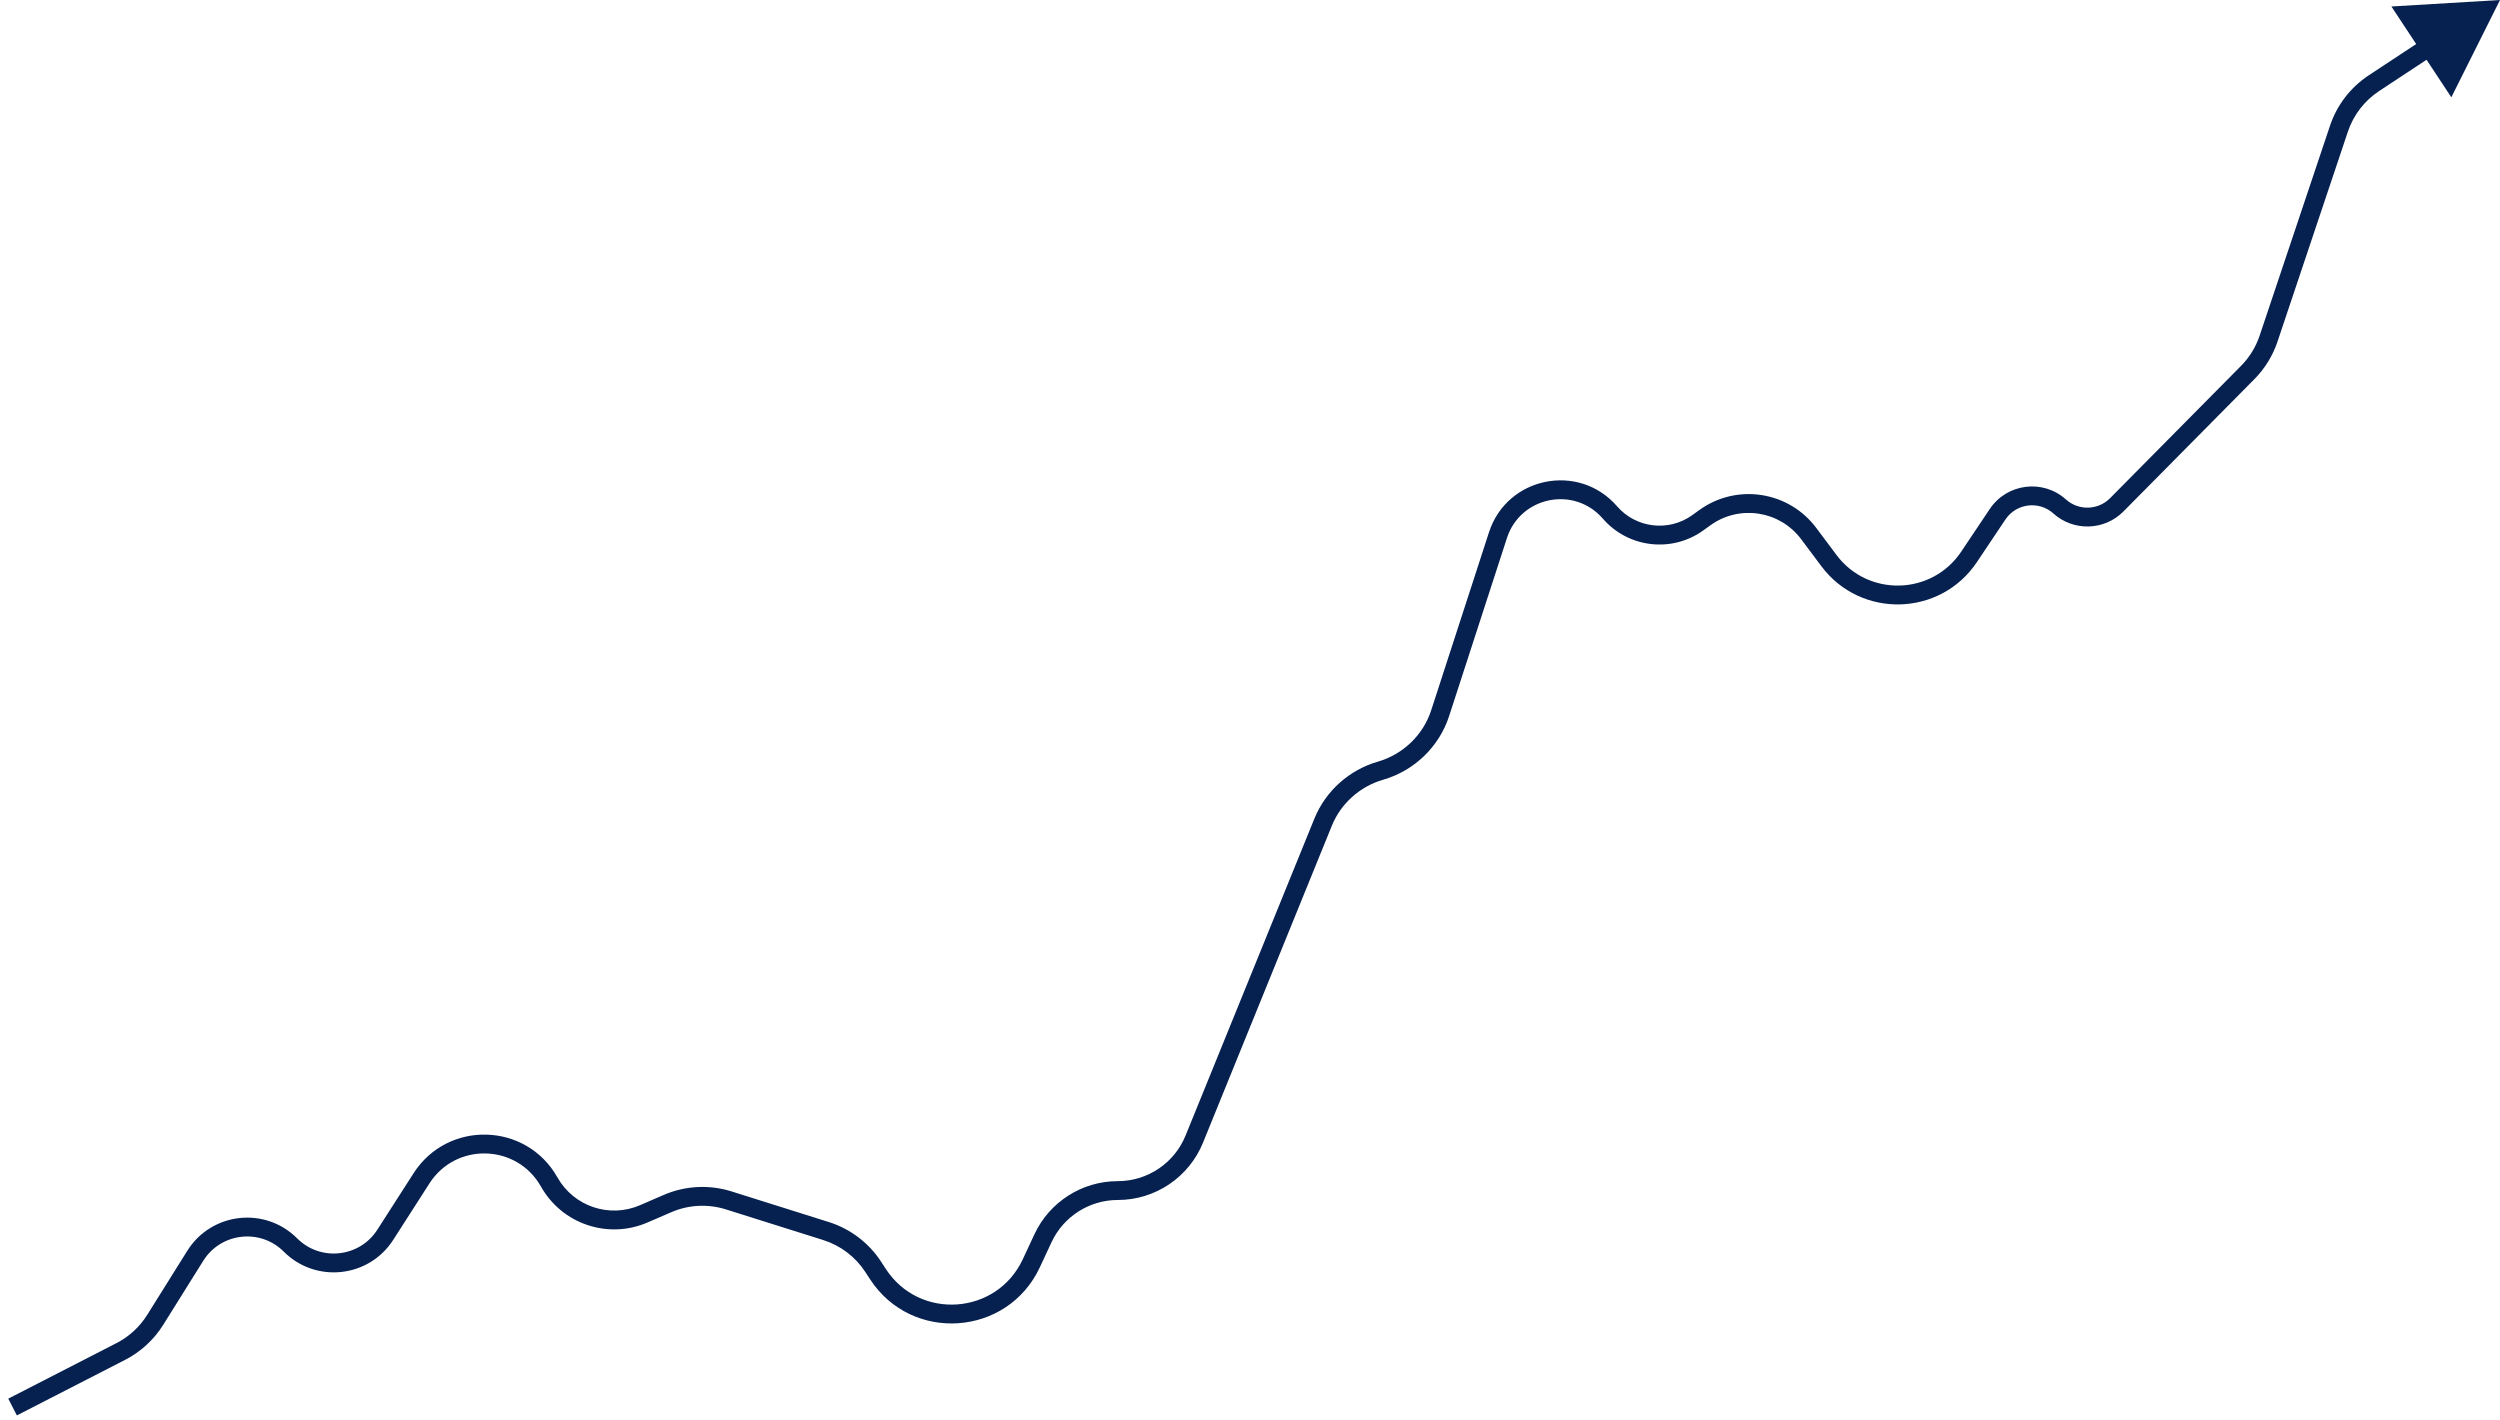 <svg xmlns="http://www.w3.org/2000/svg" width="199" height="113" viewBox="0 0 199 113" fill="none"><path d="M199 0L190.355 0.516L195.125 7.745L199 0ZM186.181 10.241L185.47 10.003L186.181 10.241ZM188.962 6.623L188.549 5.997L188.962 6.623ZM178.916 29.654L178.383 29.126L178.916 29.654ZM180.578 26.954L179.867 26.716L180.578 26.954ZM168.496 40.182L169.029 40.709L168.496 40.182ZM159.007 40.935L159.631 41.352L159.007 40.935ZM145.58 44.62L144.98 45.069L145.58 44.62ZM135.705 41.207L136.144 41.816L135.705 41.207ZM143.974 42.472L144.574 42.023L143.974 42.472ZM135.152 41.606L134.713 40.998L135.152 41.606ZM119.239 42.596L119.952 42.828L119.239 42.596ZM105.321 65.443L104.626 65.161L105.321 65.443ZM95.065 90.672L94.371 90.39L95.065 90.672ZM83.022 98.563L82.342 98.246L83.022 98.563ZM65.75 97.99L65.975 97.275L65.75 97.99ZM53.127 95.806L53.425 96.495L53.127 95.806ZM51.245 96.621L50.947 95.933L51.245 96.621ZM33.552 93.794L34.184 94.199L33.552 93.794ZM9.615 107.579L9.272 106.912L9.615 107.579ZM1.342 112.667L9.957 108.246L9.272 106.912L0.658 111.333L1.342 112.667ZM12.989 105.461L16.179 100.36L14.907 99.565L11.717 104.665L12.989 105.461ZM31.3 98.694L34.184 94.199L32.921 93.389L30.037 97.884L31.3 98.694ZM51.543 97.309L53.425 96.495L52.829 95.118L50.947 95.933L51.543 97.309ZM57.786 96.269L65.524 98.706L65.975 97.275L58.236 94.838L57.786 96.269ZM68.888 101.263L69.249 101.819L70.507 101.002L70.146 100.446L68.888 101.263ZM82.773 100.873L83.702 98.88L82.342 98.246L81.413 100.239L82.773 100.873ZM95.76 90.955L106.016 65.725L104.626 65.161L94.371 90.39L95.76 90.955ZM115.348 57.006L119.952 42.828L118.525 42.364L113.921 56.543L115.348 57.006ZM135.591 42.215L136.144 41.816L135.266 40.599L134.713 40.998L135.591 42.215ZM143.373 42.921L144.98 45.069L146.181 44.171L144.574 42.023L143.373 42.921ZM157.36 44.745L159.631 41.352L158.384 40.518L156.114 43.91L157.36 44.745ZM169.029 40.709L179.449 30.181L178.383 29.126L167.963 39.654L169.029 40.709ZM181.289 27.193L186.892 10.479L185.47 10.003L179.867 26.716L181.289 27.193ZM189.375 7.249L193.779 4.344L192.953 3.092L188.549 5.997L189.375 7.249ZM186.892 10.479C187.336 9.156 188.21 8.018 189.375 7.249L188.549 5.997C187.104 6.951 186.02 8.361 185.47 10.003L186.892 10.479ZM179.449 30.181C180.283 29.339 180.912 28.316 181.289 27.193L179.867 26.716C179.563 27.622 179.056 28.447 178.383 29.126L179.449 30.181ZM163.449 40.873C165.055 42.316 167.511 42.244 169.029 40.709L167.963 39.654C167.008 40.62 165.462 40.665 164.451 39.758L163.449 40.873ZM159.631 41.352C160.493 40.064 162.296 39.838 163.449 40.873L164.451 39.758C162.619 38.112 159.754 38.471 158.384 40.518L159.631 41.352ZM144.98 45.069C148.114 49.26 154.45 49.094 157.36 44.745L156.114 43.91C153.779 47.4 148.695 47.533 146.181 44.171L144.98 45.069ZM136.144 41.816C138.452 40.15 141.668 40.642 143.373 42.921L144.574 42.023C142.379 39.088 138.238 38.455 135.266 40.599L136.144 41.816ZM127.584 41.282C129.608 43.62 133.083 44.025 135.591 42.215L134.713 40.998C132.836 42.353 130.234 42.05 128.718 40.3L127.584 41.282ZM119.952 42.828C121.027 39.517 125.305 38.651 127.584 41.282L128.718 40.3C125.675 36.786 119.961 37.944 118.525 42.364L119.952 42.828ZM110.098 62.067C112.565 61.354 114.552 59.456 115.348 57.006L113.921 56.543C113.281 58.513 111.678 60.049 109.682 60.626L110.098 62.067ZM106.016 65.725C106.736 63.954 108.255 62.599 110.098 62.067L109.682 60.626C107.403 61.283 105.521 62.958 104.626 65.161L106.016 65.725ZM88.978 95.519C91.957 95.519 94.638 93.714 95.76 90.955L94.371 90.39C93.479 92.584 91.346 94.019 88.978 94.019V95.519ZM83.702 98.88C84.658 96.83 86.715 95.519 88.978 95.519V94.019C86.132 94.019 83.545 95.668 82.342 98.246L83.702 98.88ZM69.249 101.819C72.565 106.923 80.201 106.389 82.773 100.873L81.413 100.239C79.339 104.687 73.181 105.118 70.507 101.002L69.249 101.819ZM65.524 98.706C66.909 99.142 68.098 100.046 68.888 101.263L70.146 100.446C69.166 98.936 67.691 97.816 65.975 97.275L65.524 98.706ZM53.425 96.495C54.804 95.897 56.352 95.817 57.786 96.269L58.236 94.838C56.459 94.278 54.539 94.377 52.829 95.118L53.425 96.495ZM43.063 94.455C44.742 97.437 48.402 98.669 51.543 97.309L50.947 95.933C48.511 96.988 45.672 96.032 44.37 93.719L43.063 94.455ZM34.184 94.199C36.294 90.909 41.146 91.049 43.063 94.455L44.37 93.719C41.899 89.328 35.642 89.148 32.921 93.389L34.184 94.199ZM22.59 99.632C25.128 102.171 29.362 101.715 31.3 98.694L30.037 97.884C28.616 100.099 25.512 100.434 23.651 98.572L22.59 99.632ZM16.179 100.36C17.585 98.112 20.716 97.757 22.59 99.632L23.651 98.572C21.096 96.014 16.825 96.499 14.907 99.565L16.179 100.36ZM9.957 108.246C11.2 107.608 12.248 106.646 12.989 105.461L11.717 104.665C11.12 105.621 10.275 106.397 9.272 106.912L9.957 108.246Z" fill="#062150"></path></svg>